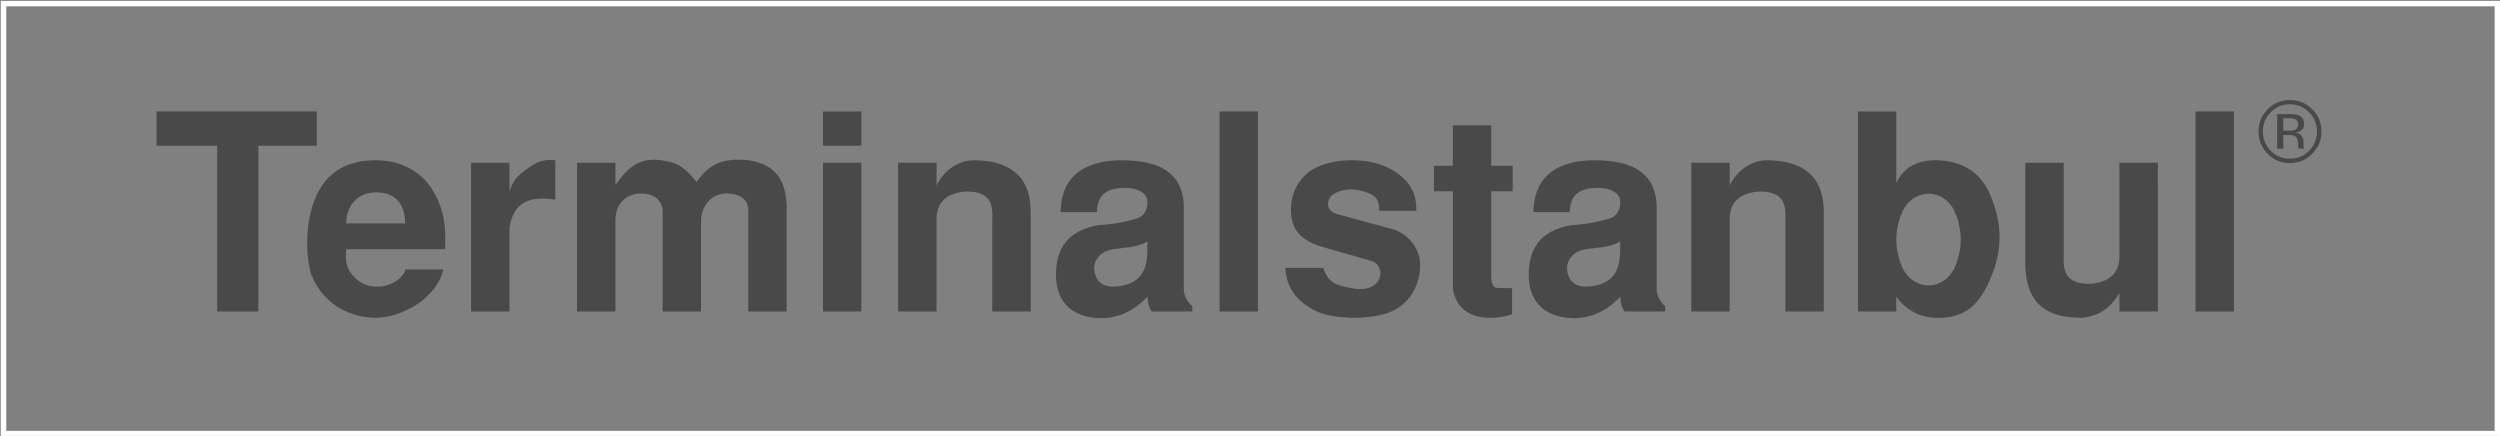 <?xml version="1.0" encoding="utf-8"?>
<!-- Generator: Adobe Illustrator 16.0.0, SVG Export Plug-In . SVG Version: 6.00 Build 0)  -->
<!DOCTYPE svg PUBLIC "-//W3C//DTD SVG 1.1//EN" "http://www.w3.org/Graphics/SVG/1.1/DTD/svg11.dtd">
<svg version="1.1" id="Layer_1" xmlns="http://www.w3.org/2000/svg" xmlns:xlink="http://www.w3.org/1999/xlink" x="0px" y="0px"
	 width="227.5px" height="39.667px" viewBox="10.382 8.422 227.5 39.667" enable-background="new 10.382 8.422 227.5 39.667"
	 xml:space="preserve">
<rect x="10.382" y="8.422" width="227.5" height="39.667" fill="#808080" stroke="none"/>
<rect x="10.702" y="8.75" fill="none" stroke="#FFFFFF" stroke-width="0.5" stroke-miterlimit="10" width="226.945" height="39.128"/>
<g>
	<polygon fill="#4A4949" points="24.628,18.563 24.628,21.685 30.147,21.685 30.147,36.768 33.893,36.768 33.893,21.685 
		39.211,21.685 39.211,18.563 	"/>
	<path fill="#4A4949" d="M41.887,28.752c-0.025-1.273,0.774-2.922,2.921-2.821c2.098,0.099,2.448,1.797,2.448,2.821H41.887z
		 M50.876,31.1c0.075-1.623,0.075-3.446-1.148-5.42c-0.849-1.348-2.497-2.672-5.144-2.672c-1.548,0-5.219,0.251-6.093,5.545
		c-0.176,1.049-0.176,2.097-0.125,2.896c0.074,0.823,0.199,1.422,0.25,1.646c0.349,1.174,1.173,2.396,2.422,3.222
		c0.948,0.601,2.196,1.024,3.521,1.024c2.372,0,5.569-1.773,6.167-4.396H47.28c-0.175,0.699-1.022,1.323-2.021,1.523
		c-0.999,0.174-2.147-0.1-2.947-1.198c-0.499-0.7-0.499-1.448-0.424-2.173h8.989V31.1z"/>
	<path fill="#4A4949" d="M53.251,36.768h3.496v-7.616c0.425-2.946,2.672-2.747,4.17-2.572v-3.571
		c-1.1-0.175-1.898,0.274-2.497,0.724c-1.225,0.85-1.398,1.324-1.673,2.124v-2.623h-3.496V36.768z"/>
	<path fill="#4A4949" d="M66.387,36.768v-8.291c0-1.673,1.148-2.472,2.373-2.447c1.099,0.025,1.723,0.475,1.922,1.423v9.314h3.496
		v-8.291c0-0.923,0.674-2.572,2.547-2.447c0.824,0.051,1.698,0.425,1.748,1.423v9.314h3.496v-9.389c0-2.173-0.749-3.971-3.446-4.371
		c-2.847-0.324-3.896,0.774-4.745,1.974c-0.999-1.149-1.474-1.749-3.195-1.974c-2.048-0.275-3.047,0.649-4.195,2.248v-2.023h-3.496
		v13.535H66.387z"/>
	<path fill="#4A4949" d="M85.272,36.768h3.496V23.233h-3.496V36.768z M85.272,21.685h3.496v-3.122h-3.496V21.685z"/>
	<path fill="#4A4949" d="M92.113,36.768h3.496v-8.641c0.075-0.85,0.425-2.047,2.547-2.271c2.572-0.101,2.572,1.423,2.522,2.621
		v8.291h3.496v-9.064c0-3.396-2.098-4.695-5.194-4.695c-1.348,0-2.646,0.85-3.371,2.272v-2.048h-3.496V36.768z"/>
	<path fill="#4A4949" d="M114.791,31.174c0,1.498-0.374,2.947-2.447,3.271c-1.498,0.249-2.123-0.324-2.322-1.125
		c-0.3-1.098,0.449-1.996,1.523-2.197c0.898-0.174,2.247-0.123,3.246-0.724V31.174z M118.886,36.768v-0.475
		c-0.449-0.398-0.799-0.998-0.774-1.599v-7.392c0-2.146-1.072-3.247-2.422-3.797c-0.674-0.274-1.848-0.499-3.194-0.499
		c-1.85,0-5.544,0.4-5.595,4.72h3.296c0.051-0.974,0.301-2.122,2.299-2.197c1.598-0.075,2.297,0.575,2.297,1.224
		c0.05,0.649-0.25,1.299-0.874,1.523c-0.825,0.274-2.224,0.574-3.522,0.624c-3.096,0.523-3.844,2.373-3.919,4.271
		c-0.101,2.621,1.349,3.945,3.496,4.17c2.747,0.3,4.345-1.447,4.844-1.924c-0.024,0.477,0.125,1.024,0.375,1.35H118.886z"/>
	<rect x="121.361" y="18.563" fill="#4A4949" width="3.496" height="18.205"/>
	<path fill="#4A4949" d="M127.354,32.797c0.025,0.875,0.325,2.847,2.974,4.021c0.697,0.3,1.797,0.476,2.971,0.524
		c1.198,0.023,2.447-0.125,3.396-0.449c2.298-0.824,2.922-2.997,2.922-4.346c0-1.698-1.299-2.946-2.521-3.271l-5.044-1.374
		c-1.199-0.325-0.9-1.498-0.275-1.848c1.05-0.573,2.022-0.425,2.822-0.175c1.174,0.374,1.273,0.874,1.299,1.724h3.371
		c0-0.999-0.101-2.373-1.998-3.597c-1.199-0.774-2.748-1.05-4.194-0.999c-1.449,0.05-2.798,0.449-3.571,1.049
		c-0.823,0.624-1.673,1.773-1.647,3.547c0.024,1.224,0.424,2.597,2.896,3.296l4.345,1.249c1.373,0.3,1.324,2.771-1.249,2.571
		c-1.522-0.25-2.571-0.35-3.046-1.924h-3.448V32.797z"/>
	<path fill="#4A4949" d="M140.866,23.507v2.323h1.724v8.814c0.199,1.425,1.021,2.198,2.072,2.522
		c0.522,0.149,1.073,0.199,1.646,0.176c0.575-0.025,1.148-0.15,1.673-0.325v-2.373l-1.321-0.022c-0.476,0-0.575-0.5-0.575-1.174
		V25.83h1.948v-2.323h-1.948v-3.671h-3.495v3.671H140.866z"/>
	<path fill="#4A4949" d="M157.817,31.174c0,1.498-0.374,2.947-2.445,3.271c-1.498,0.249-2.123-0.324-2.323-1.125
		c-0.3-1.098,0.45-1.996,1.523-2.197c0.898-0.174,2.246-0.123,3.245-0.724V31.174z M161.912,36.768v-0.475
		c-0.449-0.398-0.799-0.998-0.772-1.599v-7.392c0-2.146-1.074-3.247-2.423-3.797c-0.675-0.274-1.848-0.499-3.196-0.499
		c-1.848,0-5.544,0.4-5.594,4.72h3.297c0.049-0.974,0.299-2.122,2.297-2.197c1.599-0.075,2.297,0.575,2.297,1.224
		c0.051,0.649-0.249,1.299-0.874,1.523c-0.823,0.274-2.223,0.574-3.521,0.624c-3.097,0.523-3.845,2.373-3.921,4.271
		c-0.101,2.621,1.349,3.945,3.496,4.17c2.747,0.3,4.345-1.447,4.845-1.924c-0.025,0.477,0.125,1.024,0.375,1.35H161.912z"/>
	<path fill="#4A4949" d="M164.289,36.768h3.495v-8.641c0.074-0.85,0.425-2.047,2.547-2.271c2.571-0.101,2.571,1.423,2.521,2.621
		v8.291h3.496v-9.064c0-3.396-2.098-4.695-5.194-4.695c-1.349,0-2.646,0.85-3.37,2.272v-2.048h-3.495V36.768z"/>
	<path fill="#4A4949" d="M185.892,26.055c0.8,0,1.725,0.399,2.323,1.521c0.25,0.525,0.599,1.524,0.599,2.648
		c0,1.123-0.349,2.122-0.599,2.646c-0.6,1.125-1.523,1.522-2.323,1.522c-0.823,0-1.747-0.397-2.347-1.522
		c-0.25-0.524-0.601-1.523-0.601-2.646c0-1.124,0.351-2.123,0.601-2.648C184.145,26.455,185.068,26.055,185.892,26.055z
		 M179.449,36.768h3.495v-1.35c0.998,1.399,2.373,1.875,3.472,1.924c2.446,0.101,3.846-0.875,4.895-3.12
		c1.123-2.425,1.548-4.896,0.149-8.142c-1.148-2.623-3.371-2.997-4.645-3.072c-2.272-0.1-3.321,0.925-3.871,2.073v-6.519h-3.495
		V36.768z"/>
	<path fill="#4A4949" d="M206.746,23.233h-3.496v8.74c-0.074,0.85-0.424,2.048-2.547,2.271c-2.572,0.102-2.572-1.422-2.521-2.621
		v-8.392h-3.496v9.415c0.149,4.471,3.296,4.67,5.219,4.695c1.225-0.176,2.322-0.575,3.347-2.248v1.673h3.496L206.746,23.233
		L206.746,23.233z"/>
	<rect x="210.171" y="18.563" fill="#4A4949" width="3.495" height="18.205"/>
	<path fill="#4A4949" d="M218.708,18.803c0.39,0,0.677,0.038,0.857,0.113c0.325,0.136,0.488,0.4,0.488,0.796
		c0,0.282-0.103,0.488-0.309,0.621c-0.109,0.07-0.263,0.121-0.456,0.152c0.247,0.039,0.429,0.142,0.542,0.309
		s0.172,0.329,0.172,0.487v0.229c0,0.073,0.003,0.151,0.008,0.234c0.006,0.083,0.015,0.139,0.027,0.164l0.02,0.039h-0.519
		c-0.003-0.011-0.006-0.021-0.01-0.031c-0.002-0.011-0.004-0.022-0.008-0.035l-0.012-0.102v-0.25c0-0.363-0.098-0.605-0.296-0.722
		c-0.118-0.067-0.323-0.102-0.617-0.102h-0.437v1.241h-0.556v-3.146h1.104V18.803z M219.301,19.299
		c-0.137-0.078-0.359-0.117-0.667-0.117h-0.472v1.139h0.5c0.232,0,0.407-0.021,0.524-0.069c0.217-0.086,0.324-0.249,0.324-0.492
		C219.512,19.53,219.441,19.377,219.301,19.299z M220.793,22.417c-0.561,0.563-1.236,0.843-2.03,0.843s-1.469-0.28-2.026-0.843
		c-0.554-0.559-0.829-1.236-0.829-2.033c0-0.789,0.278-1.463,0.839-2.022c0.556-0.557,1.229-0.835,2.018-0.835
		c0.794,0,1.471,0.278,2.03,0.835c0.559,0.558,0.839,1.231,0.839,2.022C221.632,21.178,221.352,21.856,220.793,22.417z
		 M217.021,18.639c-0.479,0.481-0.719,1.063-0.719,1.745c0,0.688,0.239,1.272,0.715,1.757c0.479,0.483,1.062,0.726,1.745,0.726
		s1.266-0.242,1.745-0.726c0.479-0.484,0.719-1.069,0.719-1.757c0-0.682-0.24-1.264-0.719-1.745
		c-0.481-0.484-1.063-0.727-1.745-0.727C218.084,17.913,217.503,18.155,217.021,18.639z"/>
</g>
</svg>
